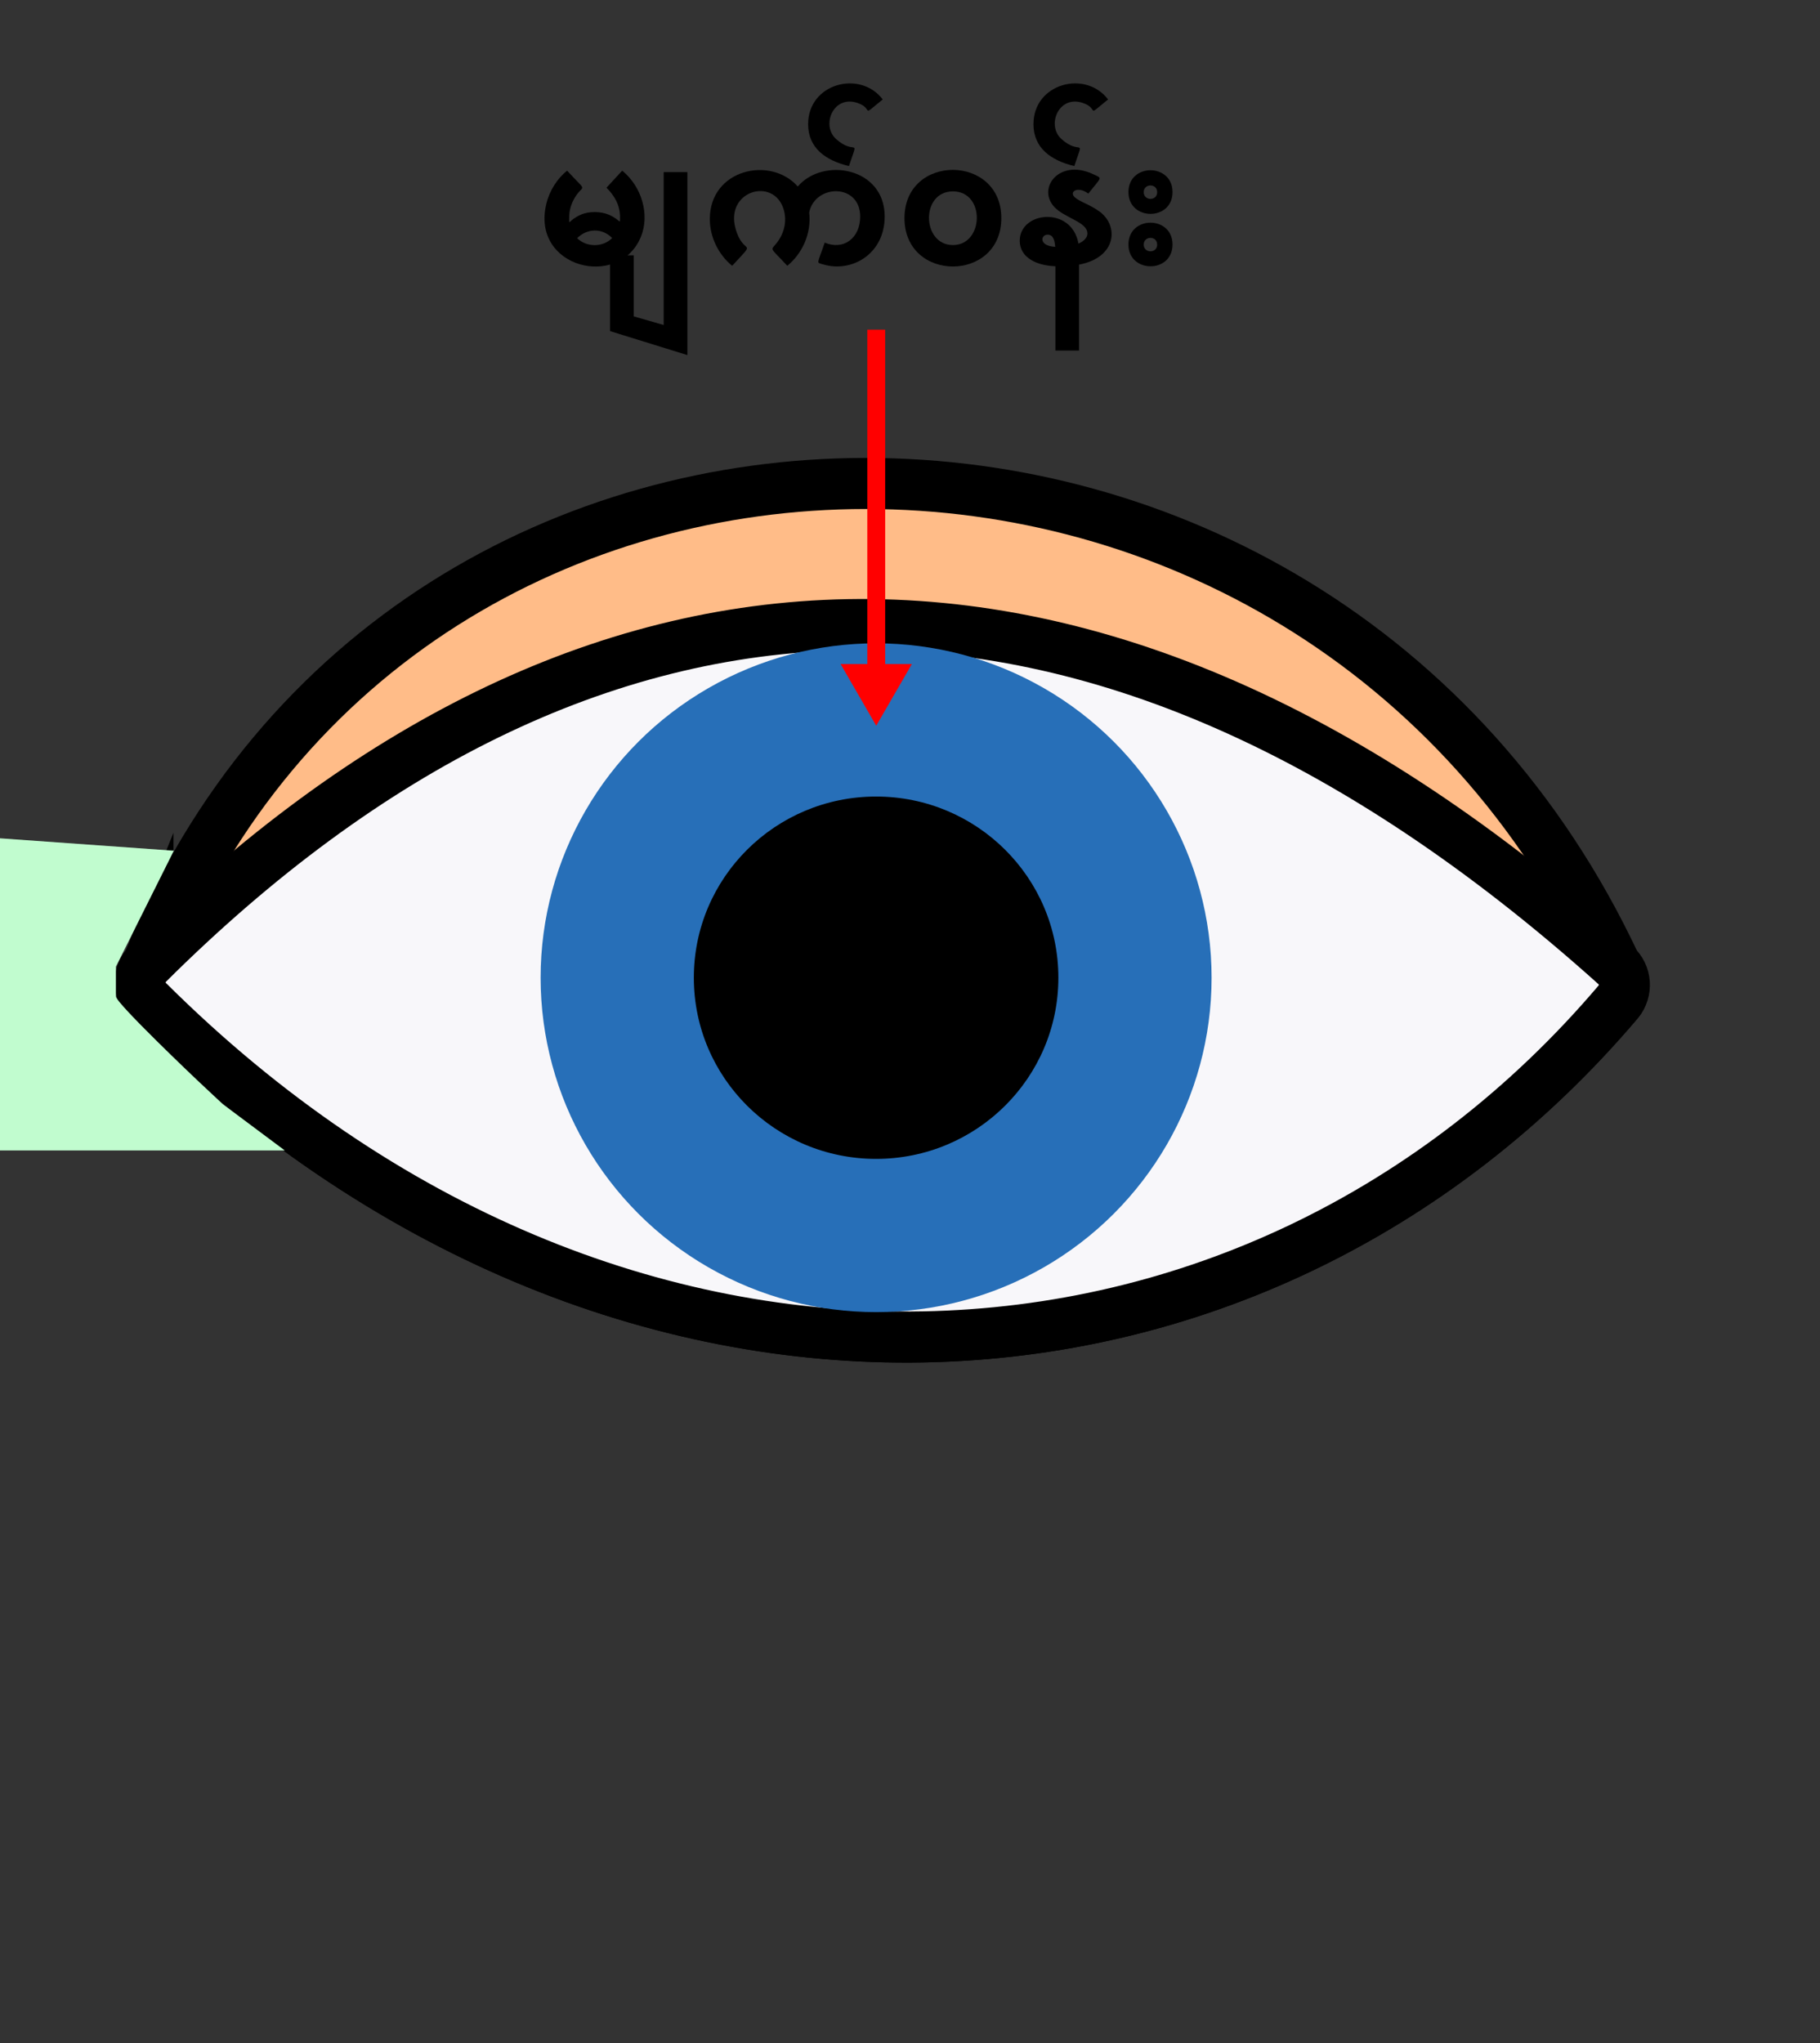 <?xml version="1.0" encoding="UTF-8"?><svg id="Layer_2" xmlns="http://www.w3.org/2000/svg" xmlns:xlink="http://www.w3.org/1999/xlink" viewBox="0 0 712.73 800"><rect x="0" y="0" width="712.73" height="800" fill="#333333" stroke="none"/><defs><style>.cls-1{fill:#276fb8;}.cls-2{fill:#ffbc88;}.cls-2,.cls-3,.cls-4{stroke-miterlimit:10;}.cls-2,.cls-4{stroke:#000;stroke-width:20px;}.cls-3{stroke:red;stroke-width:7px;}.cls-3,.cls-5{fill:none;}.cls-6{clip-path:url(#clippath);}.cls-7{fill:#c1fccf;}.cls-8{fill:red;}.cls-4{fill:#f8f7fa;}</style><clipPath id="clippath"><rect class="cls-5" width="712.73" height="800"/></clipPath></defs><g class="cls-6"><path class="cls-2" d="m57.93,377.33c101.24-250.29,456.85-251.31,574.74.61,2.37,5.06,4.63,10.12,1.01,14.38-141.94,167.17-391.92,182.71-575.77-.35-4.05-4.03-2.13-9.35.02-14.65Z"/><path class="cls-4" d="m57.93,377.33c170.8-169.79,368.62-184.35,574.74.61,4.16,3.73,4.63,10.12,1.01,14.38-141.94,167.17-391.92,182.71-575.77-.35-4.05-4.03-4.04-10.62.02-14.65Z"/><ellipse class="cls-1" cx="343.09" cy="382.84" rx="131.38" ry="130.94"/><ellipse cx="343.09" cy="382.84" rx="71.38" ry="70.94"/><path class="cls-7" d="m68.08,333.11l-22.69,45.39v11.67c0,2.59,31.45,32.42,31.45,32.42l10.37,9.73,24.32,18.16H0v-122.23l68.08,4.86Z"/><g><path d="m242.82,85.1c0-4.62-2.04-8.33-5.31-11.6l6.15-6.68c7.76,6.33,10.85,17.35,7.31,25.93-8.53,20.69-43.22,12.17-37-13.03,1.3-5.27,4.31-9.81,8.1-12.9,8.78,9.54,6.19,4.48,2.55,11.43-1.28,2.44-1.71,4.76-1.71,6.86,0,3.58-.49,1.24,4.39-.98,3.29-1.5,7.96-1.4,11.09-.07,4.66,1.98,4.41,4.22,4.41,1.05Zm-3.09,8.12c-4.03-4.14-9.93-3.75-13.71.04,3.57,3.57,9.97,3.71,13.71-.04Z"/><path d="m248.17,99.97v23.91l11.74,3.38v-59.87h9.28v71.65l-30.3-9.39v-29.67h9.28Z"/><path d="m336.86,84.81c0-13.11-17.65-12.8-19.97-1.65.96,8.6-2.94,16.32-8.58,20.92-6.92-7.51-6.65-5.83-4.25-8.81,2.98-3.69,4.26-8.66,2.81-13.34-3.95-12.75-22.95-7.23-18.83,7.58,3.11,11.17,8.9,3.48-1.32,14.57-5.17-4.21-8.75-11-8.75-18.32,0-19.5,23.76-24.84,34.45-12.73,9.83-11.6,34.03-7.56,34.03,11.74,0,14.83-13.09,22.14-24.15,18.74-2.71-.84-2.35.31.67-8.51,7.45,3.15,13.89-1.82,13.89-10.2Z"/><path d="m316.47,48.57c0-15.91,20.37-21.32,29.21-9.63-9.23,7.5-3.05,3.57-10.04,1.32-9.39-3.04-14.16,8.88-8.21,14.19,7.65,6.82,9.01-1.48,5.03,10.58-9.1-2.18-16-7.05-16-16.45Z"/><path d="m392.13,85.41c0,25.26-37.93,25.26-37.93,0s37.93-25.11,37.93,0Zm-18.95,10.55c12.18,0,12.76-21.02,0-21.02s-12.26,21.02,0,21.02Z"/><path d="m399.34,94.27c0-11.56,20.39-13.68,22.99,1.12,1.73-.72,3.52-2.15,3.52-3.94,0-4-6.84-5.62-11.34-8.96-9.72-7.22-.51-20.95,13.62-14.27,3.74,1.78,3.38.81-1.93,7.59-4.27-3.13-7.54-.67-5.4,1.35,2,1.89,5.61,2.69,9.67,5.59,7.77,5.55,6.95,18.05-7.89,20.87v33.64h-9.28v-33.01c-6.88-.21-13.96-3.11-13.96-9.98Zm10.9-2.39c-2.67,0-3.6,4.41,2.99,4.78-.19-2.27-.63-4.78-2.99-4.78Z"/><path d="m404.72,48.57c0-15.92,20.36-21.32,29.21-9.63-9.23,7.5-3.05,3.57-10.04,1.32-9.42-3.04-14.14,8.89-8.21,14.19,7.65,6.82,9.01-1.48,5.03,10.58-9.1-2.18-16-7.05-16-16.45Z"/><path d="m441.91,75.22c0-11.41,17.26-11.41,17.26,0s-17.26,11.33-17.26,0Zm0,20.53c0-11.41,17.26-11.41,17.26,0s-17.26,11.33-17.26,0Zm5.98-20.5c0,3.48,5.27,3.53,5.27,0s-5.27-3.48-5.27,0Zm0,20.53c0,3.48,5.27,3.53,5.27,0s-5.27-3.48-5.27,0Z"/></g><g><line class="cls-3" x1="343.14" y1="129.08" x2="343.14" y2="264.09"/><polygon class="cls-8" points="329.18 260.01 343.14 284.18 357.1 260.01 329.18 260.01"/></g></g></svg>